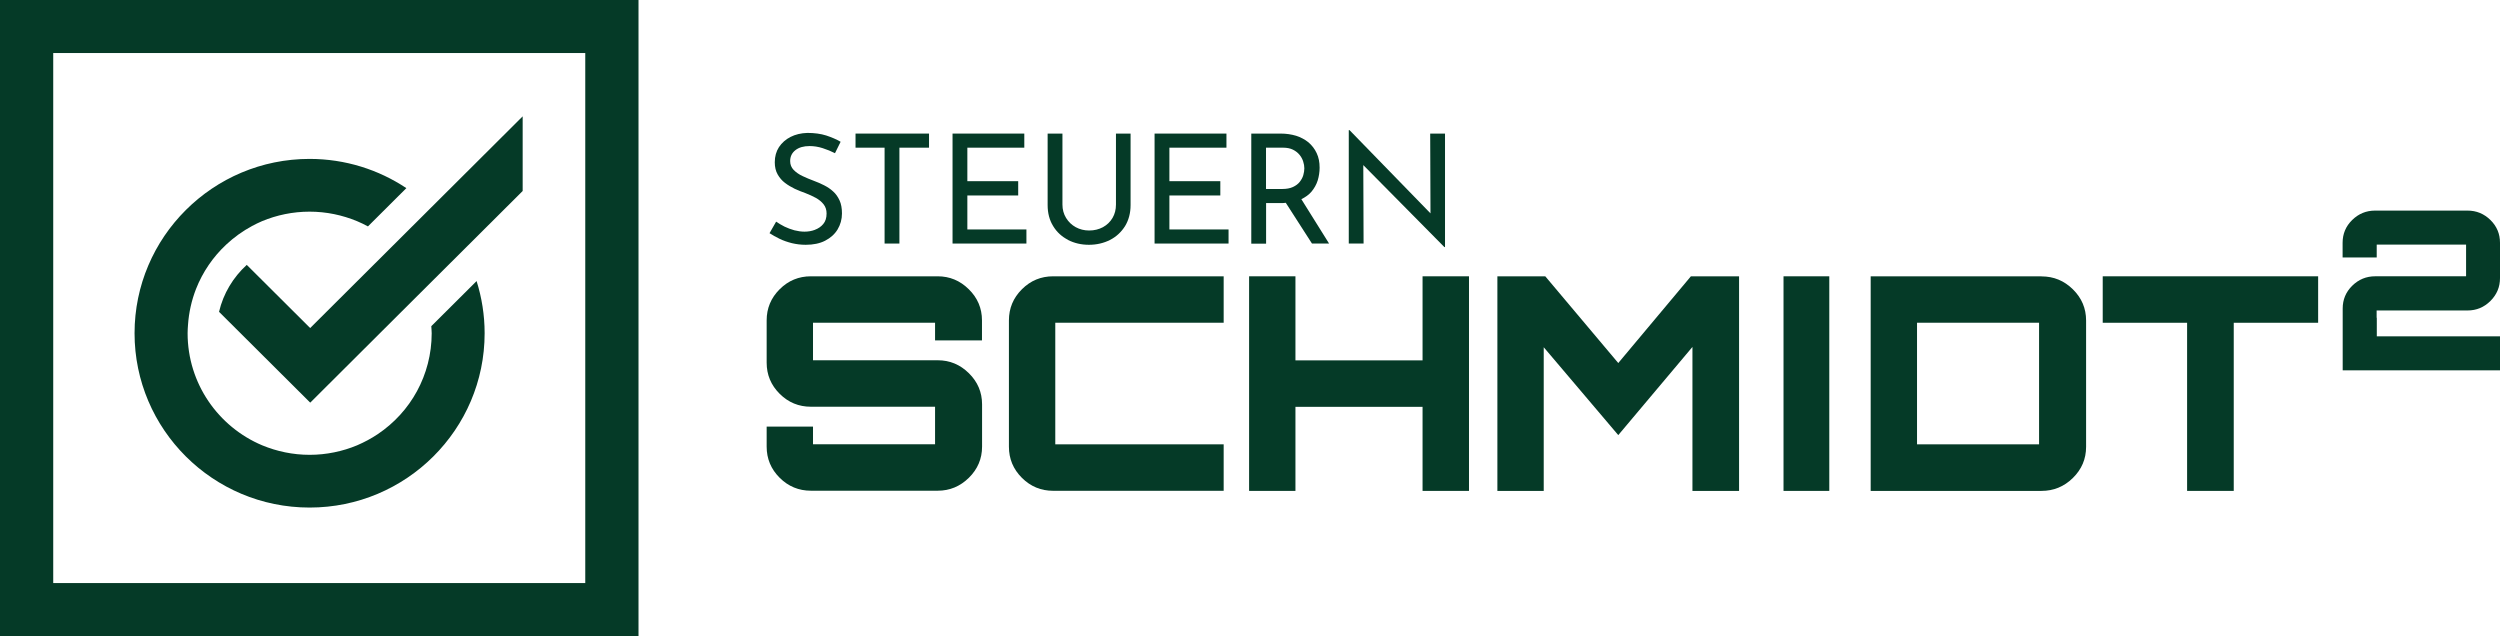 <svg width="169" height="43" viewBox="0 0 169 43" fill="none" xmlns="http://www.w3.org/2000/svg">
<g clip-path="url(#clip0_1468_1712)">
<path d="M55.089 15.537C54.862 15.621 54.63 15.66 54.384 15.66C54.165 15.66 53.938 15.627 53.706 15.569C53.473 15.505 53.247 15.421 53.034 15.319C52.821 15.209 52.633 15.1 52.466 14.984L52.02 15.763C52.22 15.891 52.446 16.02 52.698 16.142C52.95 16.265 53.228 16.361 53.532 16.438C53.829 16.509 54.145 16.548 54.468 16.548C54.979 16.548 55.418 16.458 55.78 16.271C56.142 16.084 56.426 15.833 56.62 15.512C56.813 15.19 56.917 14.829 56.917 14.43C56.917 14.083 56.865 13.787 56.755 13.549C56.645 13.31 56.503 13.104 56.322 12.944C56.142 12.776 55.935 12.641 55.709 12.525C55.483 12.409 55.257 12.313 55.03 12.229C54.753 12.126 54.494 12.017 54.249 11.901C54.003 11.785 53.803 11.643 53.648 11.483C53.493 11.322 53.415 11.122 53.415 10.89C53.415 10.582 53.532 10.337 53.771 10.15C54.01 9.964 54.326 9.874 54.727 9.874C55.017 9.874 55.315 9.919 55.612 10.015C55.916 10.112 56.193 10.227 56.445 10.356L56.826 9.584C56.542 9.417 56.219 9.281 55.851 9.159C55.483 9.043 55.056 8.985 54.578 8.985C54.152 8.998 53.771 9.088 53.441 9.256C53.112 9.423 52.853 9.655 52.659 9.944C52.472 10.234 52.375 10.575 52.375 10.968C52.375 11.29 52.44 11.566 52.569 11.791C52.698 12.017 52.86 12.21 53.066 12.364C53.267 12.519 53.493 12.648 53.725 12.763C53.964 12.873 54.203 12.969 54.443 13.053C54.694 13.149 54.934 13.259 55.147 13.375C55.366 13.497 55.541 13.639 55.676 13.812C55.812 13.986 55.877 14.192 55.877 14.437C55.877 14.733 55.799 14.971 55.651 15.145C55.502 15.325 55.308 15.454 55.082 15.537H55.089Z" fill="#053A27"/>
<path d="M59.798 16.464H60.8V9.983H62.802V9.03H57.834V9.983H59.798V16.464Z" fill="#053A27"/>
<path d="M69.386 15.511H65.393V13.214H68.83V12.248H65.393V9.983H69.243V9.03H64.392V16.464H69.386V15.511Z" fill="#053A27"/>
<path d="M72.196 16.22C72.622 16.438 73.094 16.548 73.611 16.548C74.128 16.548 74.606 16.438 75.038 16.22C75.465 16.001 75.801 15.685 76.053 15.286C76.298 14.881 76.427 14.411 76.427 13.864V9.03H75.439V13.832C75.439 14.166 75.362 14.469 75.207 14.733C75.051 14.997 74.838 15.203 74.56 15.357C74.283 15.505 73.972 15.582 73.624 15.582C73.294 15.582 72.99 15.505 72.719 15.357C72.448 15.209 72.228 14.997 72.067 14.733C71.905 14.469 71.821 14.166 71.821 13.832V9.03H70.82V13.864C70.82 14.405 70.943 14.881 71.195 15.286C71.44 15.692 71.782 16.001 72.209 16.22H72.196Z" fill="#053A27"/>
<path d="M79.051 13.214H82.494V12.248H79.051V9.983H82.908V9.03H78.049V16.464H83.05V15.511H79.051V13.214Z" fill="#053A27"/>
<path d="M85.582 13.729H86.687C86.771 13.729 86.835 13.716 86.919 13.709L88.69 16.464H89.846L87.972 13.465C88.244 13.33 88.476 13.169 88.651 12.963C88.845 12.731 88.987 12.48 89.077 12.197C89.161 11.914 89.206 11.63 89.206 11.334C89.206 10.961 89.142 10.633 89.006 10.35C88.871 10.06 88.683 9.822 88.451 9.622C88.212 9.429 87.934 9.281 87.617 9.178C87.294 9.082 86.945 9.03 86.57 9.03H84.587V16.471H85.588V13.735L85.582 13.729ZM85.582 9.983H86.739C86.997 9.983 87.223 10.028 87.404 10.118C87.585 10.208 87.733 10.324 87.85 10.466C87.966 10.607 88.043 10.755 88.095 10.916C88.147 11.077 88.173 11.231 88.173 11.38C88.173 11.527 88.147 11.682 88.102 11.843C88.056 12.004 87.972 12.152 87.863 12.293C87.753 12.435 87.598 12.551 87.404 12.641C87.21 12.731 86.965 12.776 86.667 12.776H85.582V9.996V9.983Z" fill="#053A27"/>
<path d="M92.159 11.16L97.638 16.701H97.683V9.03H96.681L96.701 14.423L91.229 8.798H91.177V16.463H92.178L92.159 11.16Z" fill="#053A27"/>
<path d="M63.391 18.678H54.817C53.997 18.678 53.293 18.967 52.705 19.553C52.117 20.139 51.826 20.84 51.826 21.658V24.515C51.826 25.333 52.117 26.034 52.705 26.62C53.293 27.206 53.997 27.495 54.817 27.495H63.21V30.031H54.959V28.84H51.826V30.192C51.826 31.009 52.117 31.711 52.705 32.297C53.293 32.882 53.997 33.172 54.817 33.172H63.391C64.198 33.172 64.902 32.882 65.497 32.297C66.091 31.711 66.388 31.009 66.388 30.192V27.334C66.388 26.517 66.091 25.815 65.497 25.23C64.902 24.644 64.204 24.354 63.391 24.354H54.959V21.819H63.21V23.009H66.382V21.658C66.382 20.84 66.085 20.139 65.49 19.553C64.896 18.967 64.198 18.678 63.384 18.678H63.391Z" fill="#053A27"/>
<path d="M69.082 19.553C68.494 20.139 68.203 20.84 68.203 21.658V30.198C68.203 31.016 68.494 31.717 69.082 32.303C69.67 32.889 70.374 33.178 71.195 33.178H82.72V30.038H71.337V21.819H82.72V18.678H71.195C70.374 18.678 69.67 18.967 69.082 19.553Z" fill="#053A27"/>
<path d="M96.165 24.361H87.572V18.678H84.439V33.185H87.572V27.502H96.165V33.185H99.304V18.678H96.165V24.361Z" fill="#053A27"/>
<path d="M109.395 24.541L104.46 18.678H101.223V33.185H104.356V23.473L109.395 29.413L114.409 23.453V33.185H117.561V18.678H114.305L109.395 24.541Z" fill="#053A27"/>
<path d="M123.66 18.678H120.566V33.185H123.66V18.678Z" fill="#053A27"/>
<path d="M138.003 18.678H126.458V33.185H138.003C138.823 33.185 139.534 32.895 140.128 32.309C140.723 31.724 141.02 31.022 141.02 30.205V21.664C141.02 20.847 140.723 20.145 140.128 19.559C139.534 18.974 138.83 18.684 138.003 18.684V18.678ZM137.841 22.482V30.038H129.591V21.819H137.841V22.482Z" fill="#053A27"/>
<path d="M142.144 21.819H147.848V33.185H151.001V21.819H156.706V18.678H142.144V21.819Z" fill="#053A27"/>
<path d="M160.66 21.483V20.988H166.803C167.404 20.988 167.921 20.776 168.354 20.344C168.787 19.913 169 19.398 169 18.8V16.412C169 15.813 168.787 15.298 168.354 14.873C167.921 14.449 167.404 14.236 166.803 14.236H160.556C159.955 14.236 159.439 14.449 159.006 14.873C158.573 15.298 158.36 15.813 158.36 16.412V17.403H160.666V16.534H166.707V18.677H160.563C159.962 18.677 159.445 18.89 159.012 19.314C158.579 19.739 158.366 20.254 158.366 20.853V25.036H169.013V22.738H160.672V21.477L160.66 21.483Z" fill="#053A27"/>
<path d="M3.598 0H0V43H43.163V0H3.598ZM39.564 39.415H3.598V3.585H39.564V39.415Z" fill="#053A27"/>
<path d="M20.971 22.179L16.681 17.906C15.764 18.742 15.098 19.837 14.807 21.079L20.971 27.219L27.069 21.143L31.327 16.902L35.332 12.911V7.865L29.13 14.044L25.222 17.938L20.971 22.173V22.179Z" fill="#053A27"/>
<path d="M20.932 34.311C27.457 34.311 32.761 29.027 32.761 22.527C32.761 21.297 32.567 20.113 32.218 19L29.156 22.05C29.163 22.211 29.182 22.366 29.182 22.527C29.182 23.943 28.82 25.282 28.187 26.446C27.554 27.611 26.643 28.602 25.545 29.343C25.105 29.639 24.634 29.89 24.143 30.102C23.652 30.308 23.129 30.469 22.592 30.578C22.056 30.688 21.501 30.746 20.932 30.746C20.363 30.746 19.808 30.688 19.272 30.578C18.735 30.469 18.219 30.308 17.721 30.102C14.762 28.854 12.682 25.931 12.682 22.527C12.682 22.34 12.695 22.16 12.708 21.973C12.766 21.117 12.953 20.3 13.251 19.534C13.703 18.382 14.407 17.359 15.299 16.528C15.822 16.039 16.403 15.621 17.036 15.28C17.256 15.164 17.482 15.048 17.715 14.951C18.206 14.745 18.729 14.585 19.265 14.475C19.802 14.366 20.357 14.308 20.926 14.308C21.494 14.308 22.05 14.366 22.586 14.475C23.122 14.585 23.639 14.745 24.137 14.951C24.388 15.054 24.634 15.177 24.873 15.305L27.47 12.718C25.596 11.47 23.342 10.742 20.926 10.742C14.4 10.742 9.096 16.026 9.096 22.527C9.096 29.027 14.4 34.311 20.926 34.311H20.932Z" fill="#053A27"/>
</g>
<defs>
<clipPath id="clip0_1468_1712">
<rect width="169" height="43" fill="white"/>
</clipPath>
</defs>
</svg>
